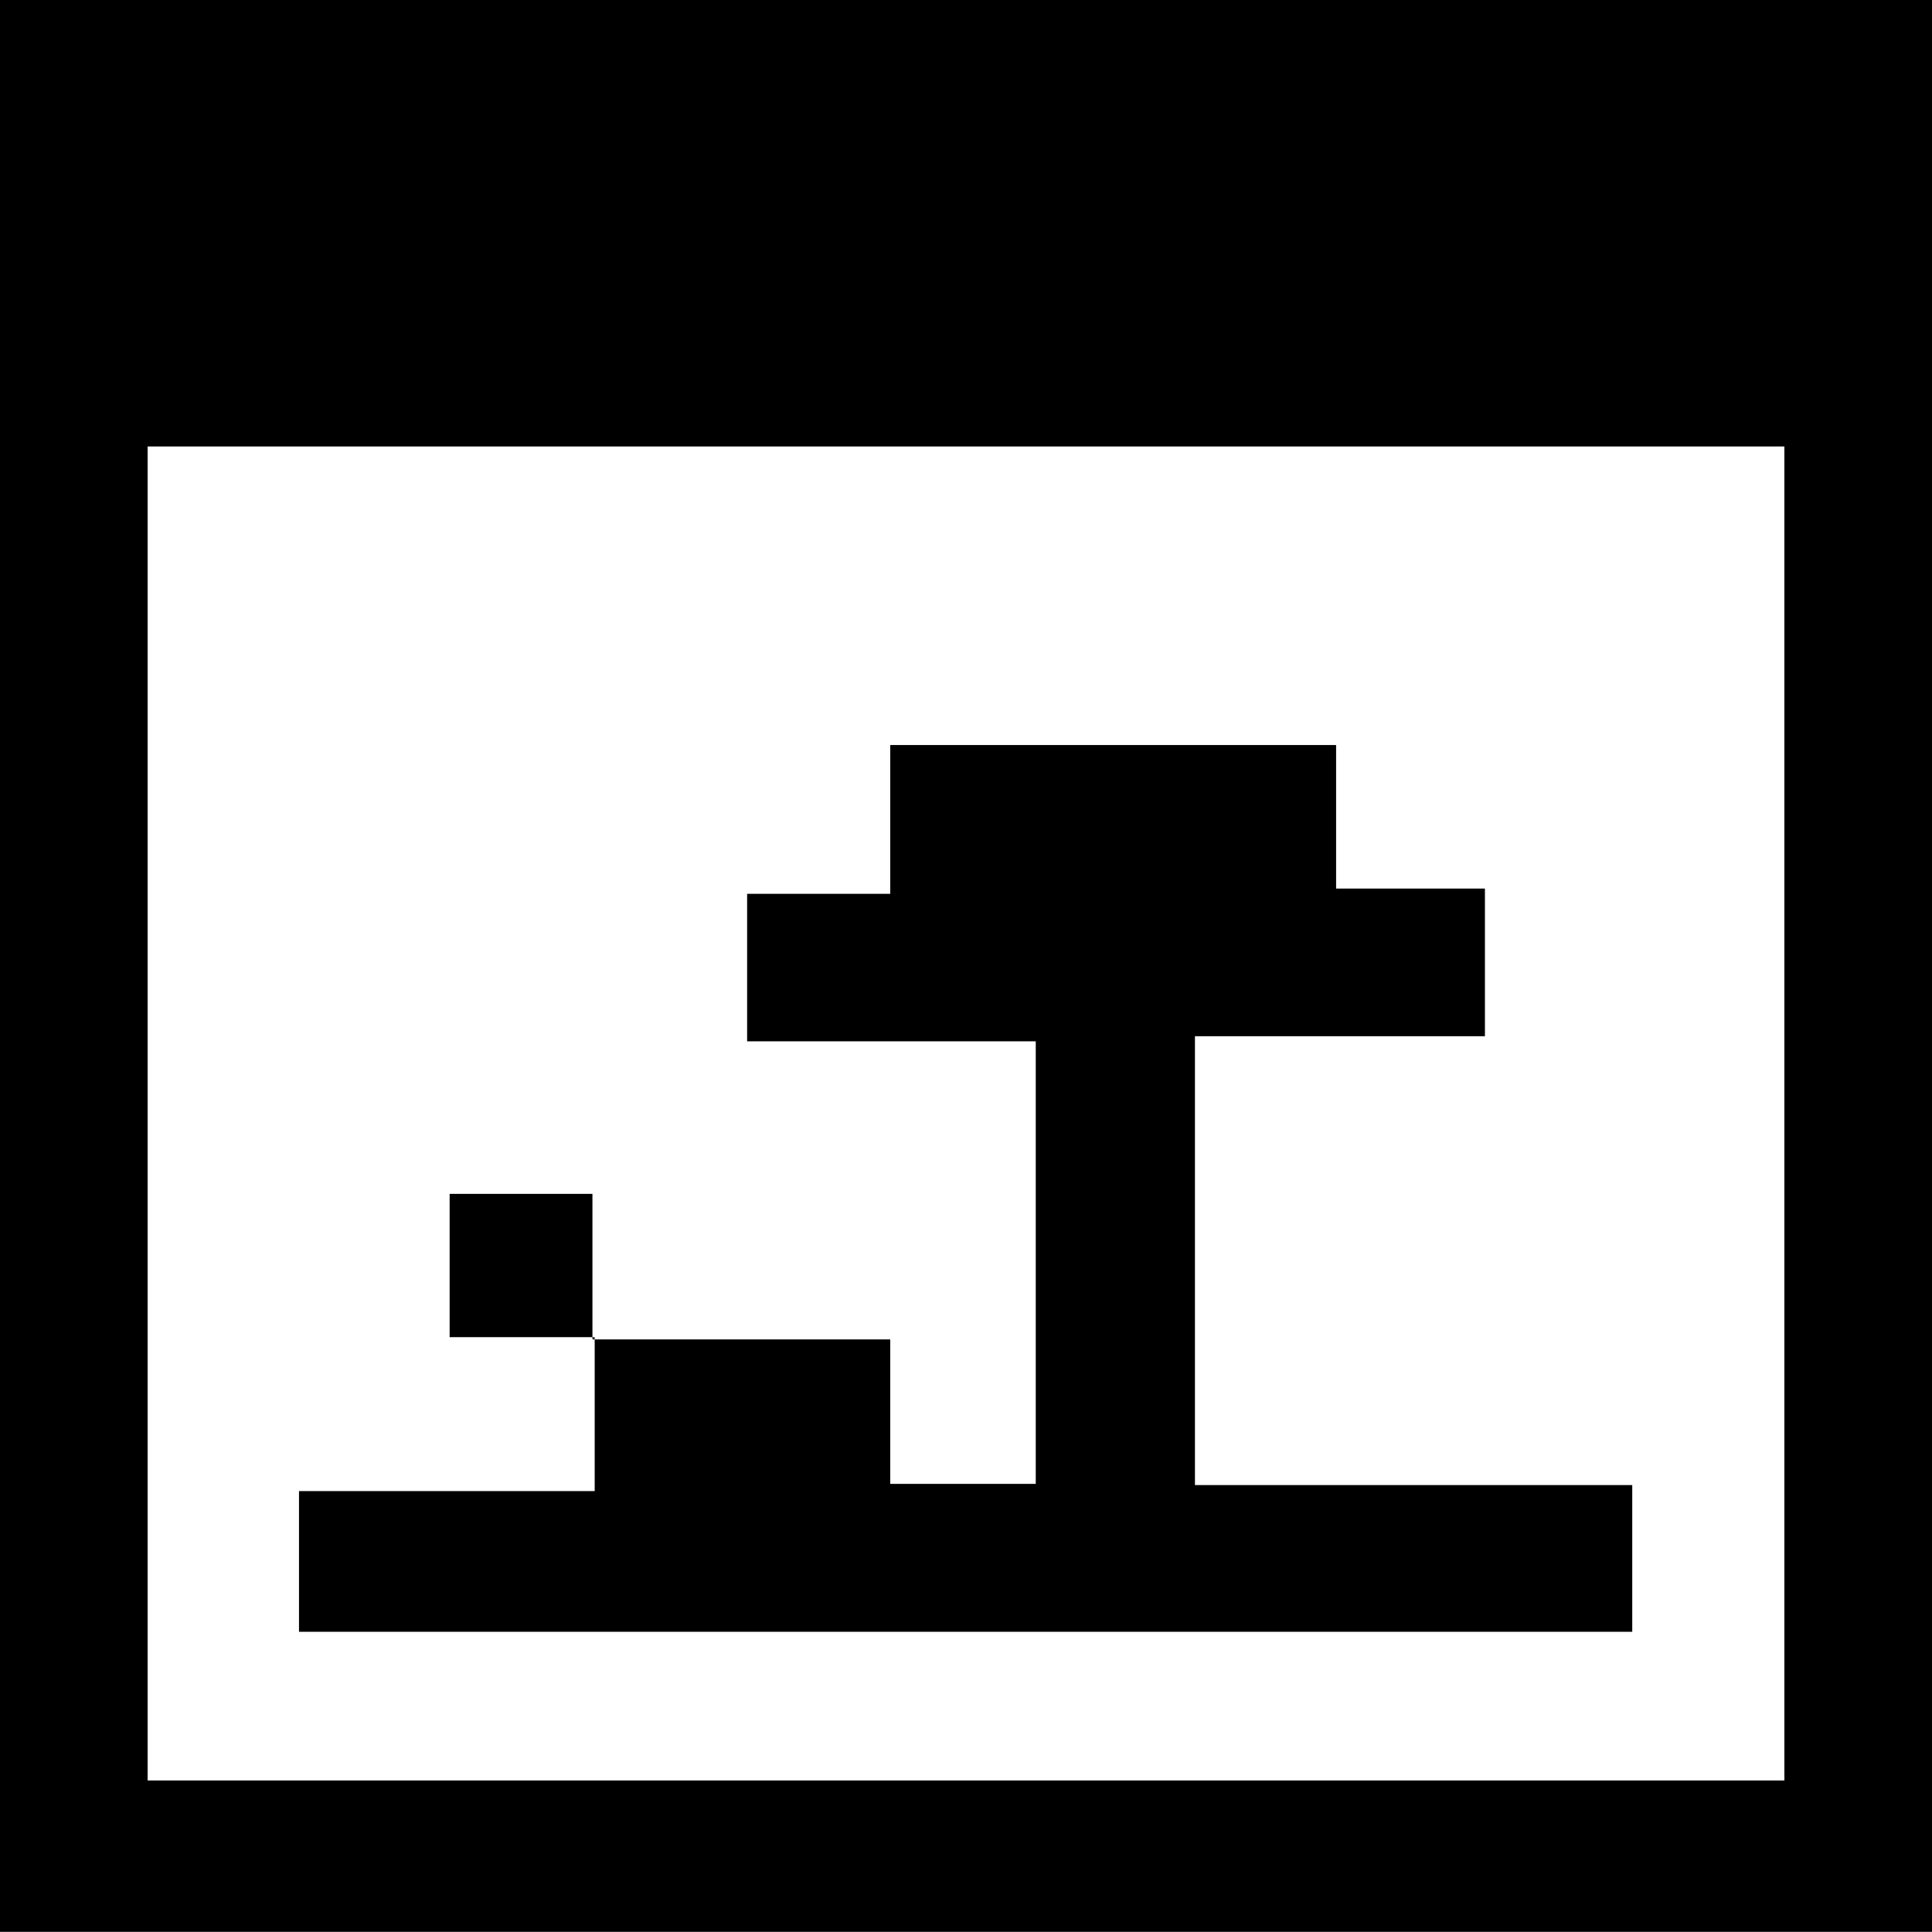 <?xml version="1.0" encoding="UTF-8"?><svg id="_레이어_2" xmlns="http://www.w3.org/2000/svg" viewBox="0 0 128.52 128.51"><defs><style>.cls-1{stroke-width:0px;}</style></defs><g id="Layer_1"><path class="cls-1" d="m128.52,128.51H0V0h128.52v128.51Zm-118.69-10.07h108.87V29.7H9.82v88.74Z"/><path class="cls-1" d="m39.41,89.1h19.81v9.61h9.68v-29.44h-19.2v-9.81h9.52v-9.9h29.66v9.55h9.9v9.82h-19.29v29.86h29.09v9.76H19.89v-9.36h19.67v-10.23l-.15.15Z"/><path class="cls-1" d="m39.56,88.95h-9.65v-9.53h9.5c0,3.24,0,6.46,0,9.68,0,0,.15-.15.15-.15Z"/></g></svg>